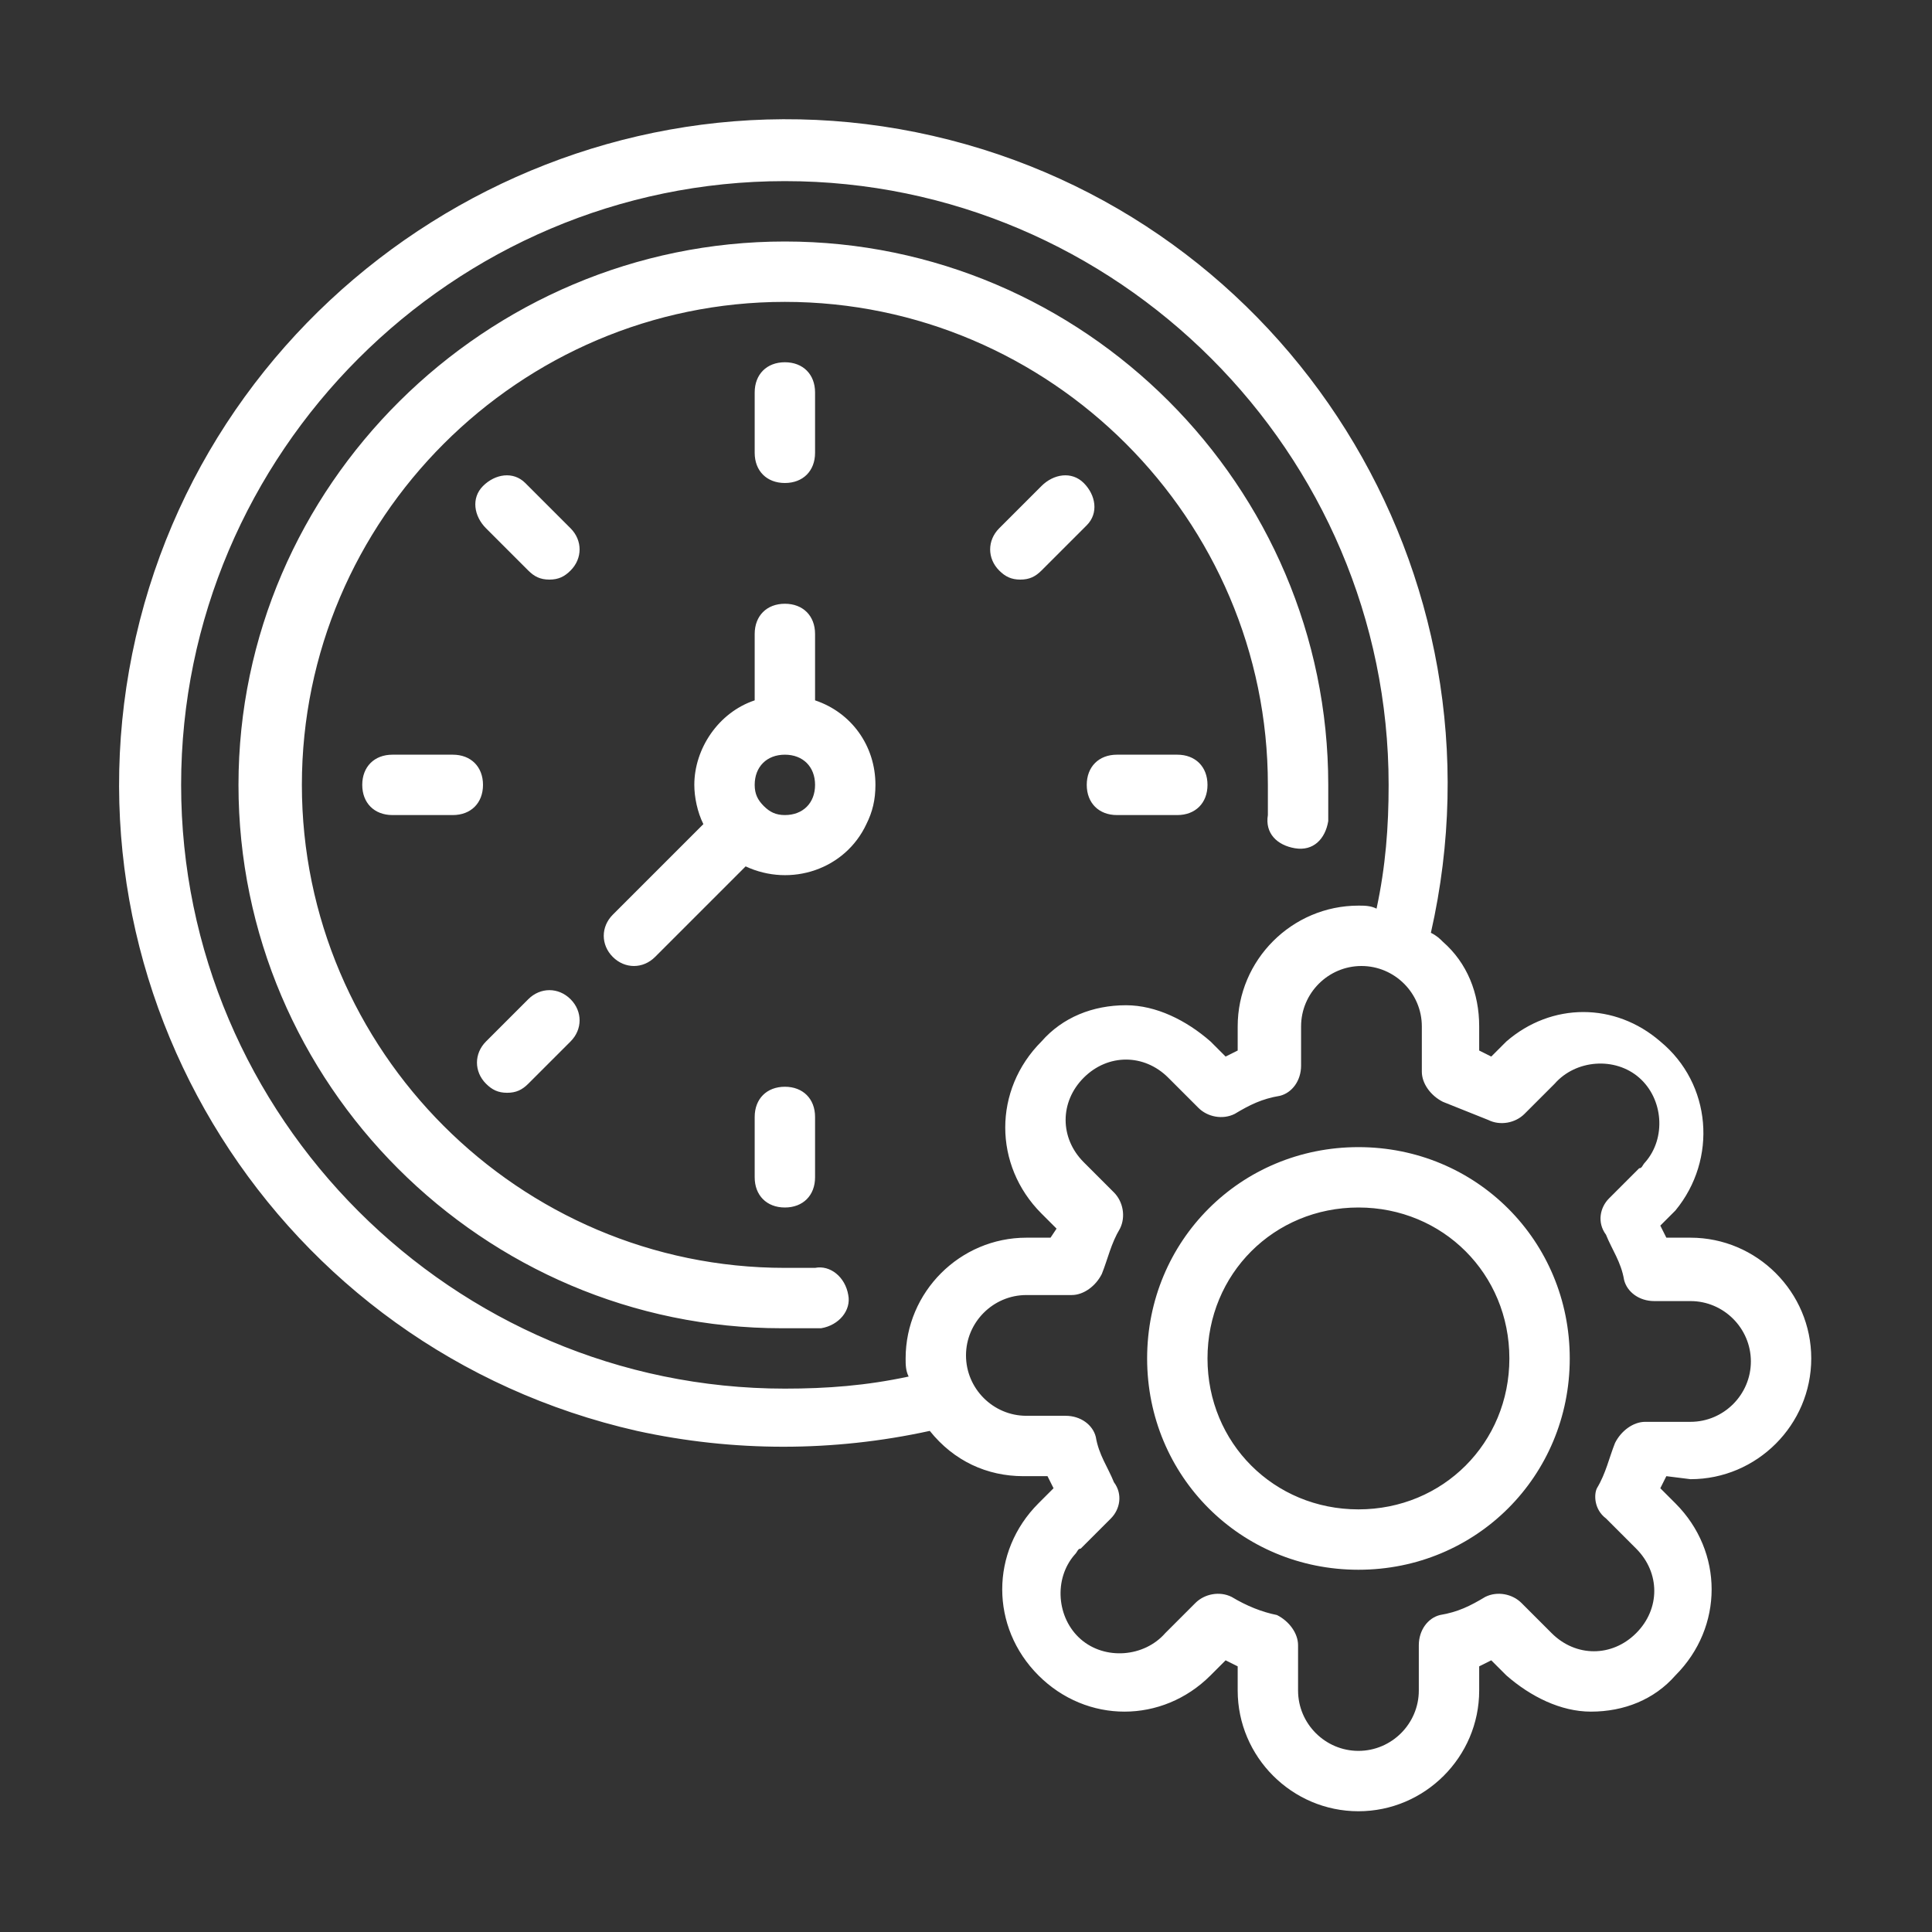 <?xml version="1.0" encoding="UTF-8"?> <svg xmlns="http://www.w3.org/2000/svg" xmlns:xlink="http://www.w3.org/1999/xlink" version="1.1" id="Layer_1" x="0px" y="0px" viewBox="0 0 64 64" style="enable-background:new 0 0 64 64;" xml:space="preserve"><rect x="0" y="0" width="64" height="64" fill="#333333" stroke="none"/> <style type="text/css"> .st0{fill:#FFFFFF;} </style> <g id="Expanded"> <path class="st0" d="M56,49c2.2,0,4-1.8,4-4s-1.8-4-4-4h-0.8l-0.2-0.4l0.5-0.5c1.4-1.7,1.2-4.2-0.5-5.6c-1.5-1.3-3.6-1.3-5.1,0 l-0.5,0.5L49,34.8V34c0-1.1-0.4-2.1-1.2-2.8c-0.1-0.1-0.2-0.2-0.4-0.3C50.1,19,42.7,7.2,30.9,4.5S7.2,9.3,4.5,21.1 s4.7,23.6,16.6,26.3c3.2,0.7,6.5,0.7,9.7,0c0.8,1,1.9,1.5,3.1,1.5h0.8l0.2,0.4l-0.5,0.5c-1.6,1.6-1.6,4.1,0,5.7s4.1,1.6,5.7,0l0,0 l0.5-0.5l0.4,0.2V56c0,2.2,1.8,4,4,4s4-1.8,4-4v-0.8l0.4-0.2l0.5,0.5c0.8,0.7,1.8,1.2,2.8,1.2c1.1,0,2.1-0.4,2.8-1.2 c1.6-1.6,1.6-4.1,0-5.7c0,0,0,0,0,0l-0.5-0.5l0.2-0.4L56,49z M26,46C15,46,6,37,6,26S15,6,26,6s20,9,20,20c0,1.4-0.1,2.7-0.4,4.1 C45.4,30,45.2,30,45,30c-2.2,0-4,1.8-4,4v0.8l-0.4,0.2l-0.5-0.5c-0.8-0.7-1.8-1.2-2.8-1.2c-1.1,0-2.1,0.4-2.8,1.2 c-1.6,1.6-1.6,4.1,0,5.7c0,0,0,0,0,0l0.5,0.5L34.8,41H34c-2.2,0-4,1.8-4,4c0,0.2,0,0.4,0.1,0.6C28.7,45.9,27.4,46,26,46z M53.2,50.3l1,1c0.8,0.8,0.8,2,0,2.8c-0.8,0.8-2,0.8-2.8,0l-1-1c-0.3-0.3-0.8-0.4-1.2-0.2c-0.5,0.3-0.9,0.5-1.5,0.6 c-0.4,0.1-0.7,0.5-0.7,1V56c0,1.1-0.9,2-2,2s-2-0.9-2-2v-1.5c0-0.4-0.3-0.8-0.7-1c-0.5-0.1-1-0.3-1.5-0.6c-0.4-0.2-0.9-0.1-1.2,0.2 l-1,1c-0.7,0.8-2,0.9-2.8,0.2c-0.8-0.7-0.9-2-0.2-2.8c0.1-0.1,0.1-0.2,0.2-0.2l1-1c0.3-0.3,0.4-0.8,0.1-1.2 c-0.2-0.5-0.5-0.9-0.6-1.5c-0.1-0.4-0.5-0.7-1-0.7H34c-1.1,0-2-0.9-2-2s0.9-2,2-2h1.5c0.4,0,0.8-0.3,1-0.7c0.2-0.5,0.3-1,0.6-1.5 c0.2-0.4,0.1-0.9-0.2-1.2l-1-1c-0.8-0.8-0.8-2,0-2.8c0.8-0.8,2-0.8,2.8,0l1,1c0.3,0.3,0.8,0.4,1.2,0.2c0.5-0.3,0.9-0.5,1.5-0.6 c0.4-0.1,0.7-0.5,0.7-1V34c0-1.1,0.9-2,2-2s2,0.9,2,2v1.5c0,0.4,0.3,0.8,0.7,1c0.5,0.2,1,0.4,1.5,0.6c0.4,0.2,0.9,0.1,1.2-0.2l1-1 c0.7-0.8,2-0.9,2.8-0.2c0.8,0.7,0.9,2,0.2,2.8c-0.1,0.1-0.1,0.2-0.2,0.2l-1,1c-0.3,0.3-0.4,0.8-0.1,1.2c0.2,0.5,0.5,0.9,0.6,1.5 c0.1,0.4,0.5,0.7,1,0.7H56c1.1,0,2,0.9,2,2s-0.9,2-2,2h-1.5c-0.4,0-0.8,0.3-1,0.7c-0.2,0.5-0.3,1-0.6,1.5 C52.8,49.5,52.8,50,53.2,50.3z M45,38c-3.9,0-7,3.1-7,7s3.1,7,7,7s7-3.1,7-7S48.9,38,45,38L45,38z M45,50c-2.8,0-5-2.2-5-5 s2.2-5,5-5s5,2.2,5,5S47.8,50,45,50z M28.1,42.9c0.1,0.5-0.3,1-0.9,1.1c0,0,0,0-0.1,0c-0.4,0-0.8,0-1.2,0c-9.9,0-18-8.1-18-18 S16.1,8,26,8s18,8.1,18,18c0,0.4,0,0.8,0,1.2c-0.1,0.6-0.5,1-1.1,0.9c-0.6-0.1-1-0.5-0.9-1.1c0-0.3,0-0.7,0-1c0-8.8-7.2-16-16-16 s-16,7.2-16,16s7.2,16,16,16c0.4,0,0.7,0,1,0C27.5,41.9,28,42.3,28.1,42.9C28.1,42.9,28.1,42.9,28.1,42.9z M27,23.2V21 c0-0.6-0.4-1-1-1s-1,0.4-1,1v2.2c-1.2,0.4-2,1.6-2,2.8c0,0.4,0.1,0.9,0.3,1.3l-3,3c-0.4,0.4-0.4,1,0,1.4c0,0,0,0,0,0 c0.4,0.4,1,0.4,1.4,0c0,0,0,0,0,0l3-3c1.5,0.7,3.3,0.1,4-1.4c0.2-0.4,0.3-0.8,0.3-1.3C29,24.7,28.2,23.6,27,23.2z M26,27 c-0.3,0-0.5-0.1-0.7-0.3l0,0C25.1,26.5,25,26.3,25,26c0-0.6,0.4-1,1-1s1,0.4,1,1S26.6,27,26,27z M26,12c0.6,0,1,0.4,1,1v2 c0,0.6-0.4,1-1,1s-1-0.4-1-1v-2C25,12.4,25.4,12,26,12z M35.9,17.5l-1.4,1.4c-0.2,0.2-0.4,0.3-0.7,0.3c-0.3,0-0.5-0.1-0.7-0.3 c-0.4-0.4-0.4-1,0-1.4c0,0,0,0,0,0l1.4-1.4c0.4-0.4,1-0.5,1.4-0.1c0.4,0.4,0.5,1,0.1,1.4C36,17.4,35.9,17.5,35.9,17.5z M40,26 c0,0.6-0.4,1-1,1h-2c-0.6,0-1-0.4-1-1s0.4-1,1-1h2C39.6,25,40,25.4,40,26z M18.9,18.9c-0.2,0.2-0.4,0.3-0.7,0.3 c-0.3,0-0.5-0.1-0.7-0.3l-1.4-1.4c-0.4-0.4-0.5-1-0.1-1.4c0.4-0.4,1-0.5,1.4-0.1c0,0,0.1,0.1,0.1,0.1l1.4,1.4 C19.3,17.9,19.3,18.5,18.9,18.9C18.9,18.9,18.9,18.9,18.9,18.9z M16,26c0,0.6-0.4,1-1,1h-2c-0.6,0-1-0.4-1-1s0.4-1,1-1h2 C15.6,25,16,25.4,16,26z M16.1,35.9c-0.4-0.4-0.4-1,0-1.4l1.4-1.4c0.4-0.4,1-0.4,1.4,0c0.4,0.4,0.4,1,0,1.4l-1.4,1.4 c-0.2,0.2-0.4,0.3-0.7,0.3C16.5,36.2,16.3,36.1,16.1,35.9z M26,40c-0.6,0-1-0.4-1-1v-2c0-0.6,0.4-1,1-1s1,0.4,1,1v2 C27,39.6,26.6,40,26,40z"></path> </g> </svg> 